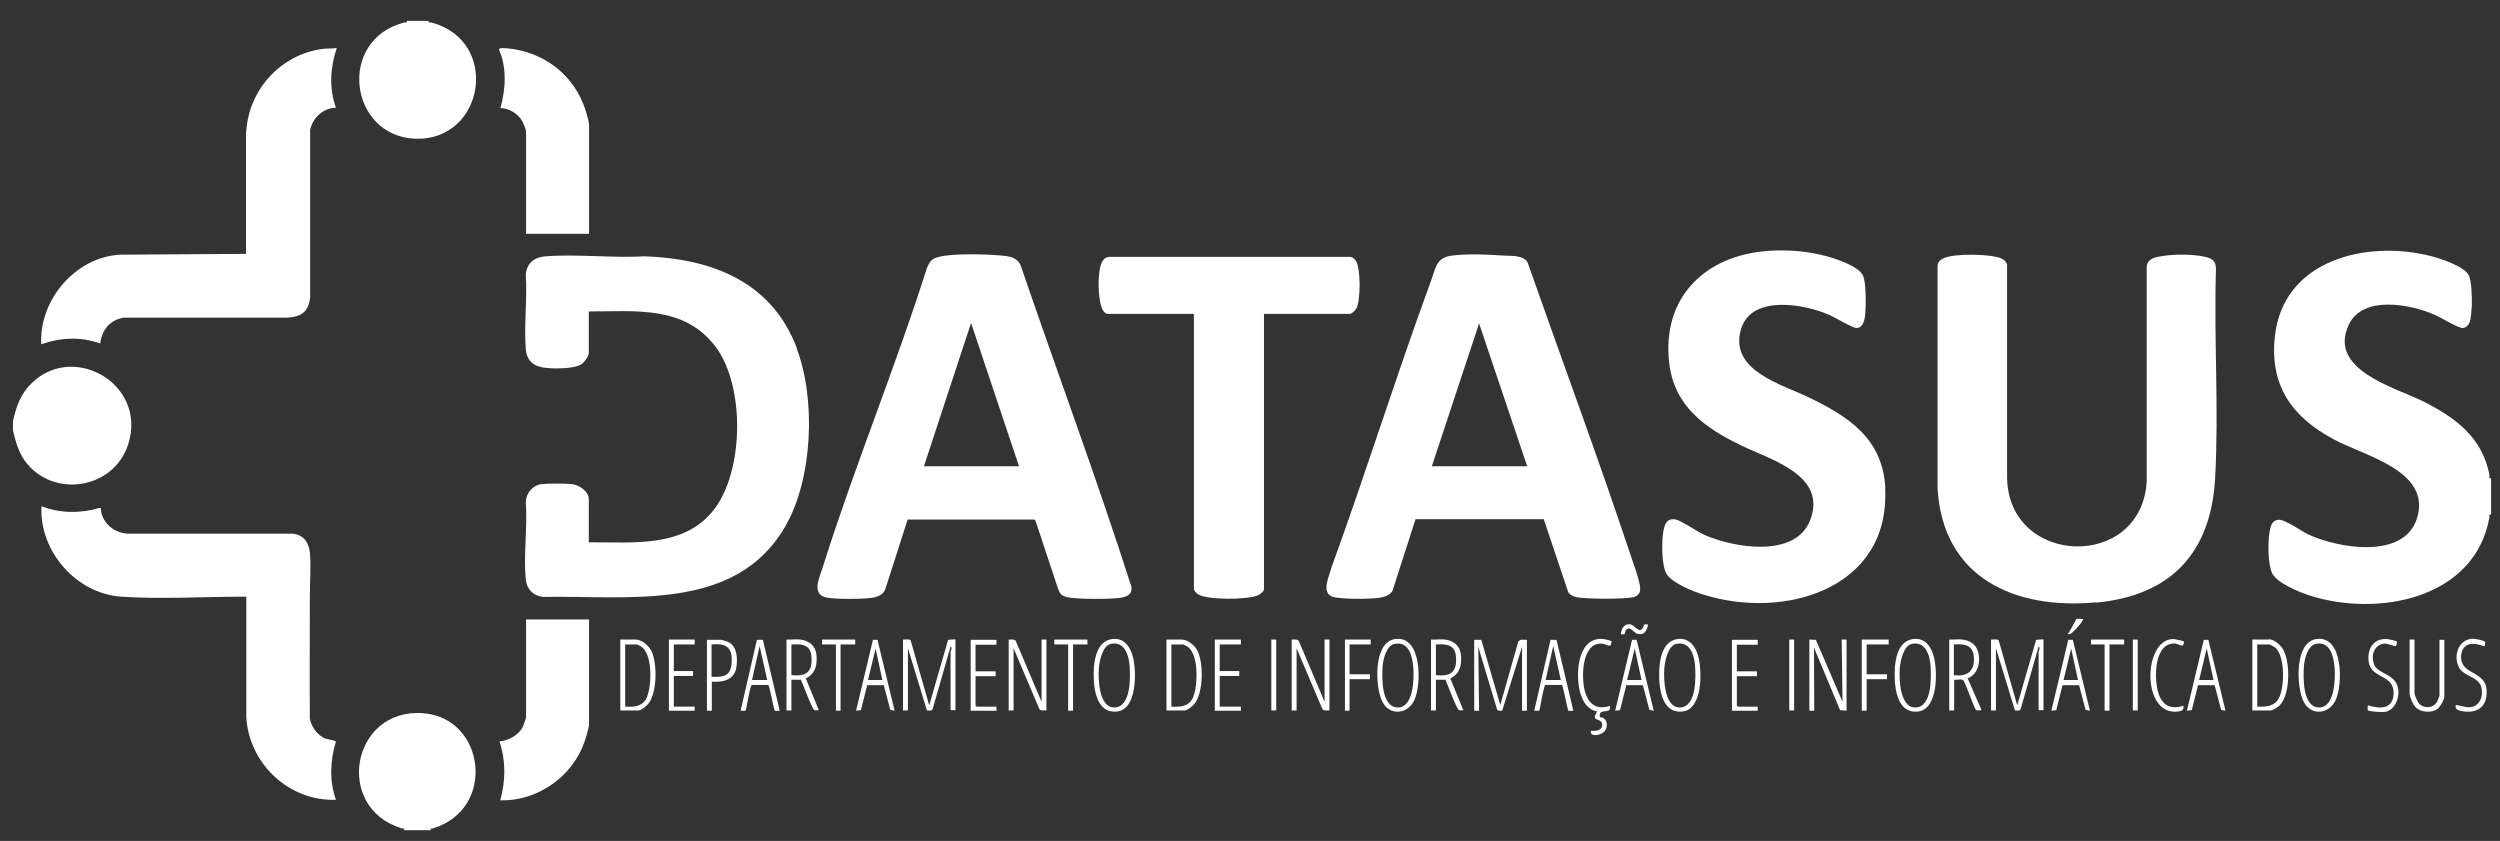 <svg width="110" height="37" viewBox="0 0 110 37" fill="none" xmlns="http://www.w3.org/2000/svg">
<rect x="0" y="0" width="110" height="37" fill="#333333" stroke="none"/>
<path d="M109.536 20.886C109.202 19.225 108.042 18.377 106.62 17.66C105.366 17.038 102.414 16.273 103.346 14.29C103.967 12.963 106.094 13.393 107.146 13.86C107.421 13.979 108.126 14.421 108.353 14.433C108.497 14.433 108.616 14.302 108.664 14.182C108.724 14.027 108.747 13.644 108.759 13.465C108.771 13.143 108.759 12.354 108.616 12.091C108.389 11.708 107.385 11.374 106.955 11.266C104.135 10.549 100.466 11.422 100.095 14.792C99.856 16.967 100.848 18.353 102.689 19.333C104.063 20.074 107.003 20.719 106.345 22.811C105.772 24.627 102.88 24.125 101.565 23.516C101.266 23.372 100.549 22.87 100.298 22.87C99.952 22.87 99.904 23.157 99.856 23.432C99.785 23.874 99.785 24.794 99.964 25.201C100.167 25.655 101.159 26.049 101.625 26.204C104.637 27.16 108.891 26.36 109.536 22.763C109.536 22.691 109.5 22.619 109.608 22.643V21.042C109.488 21.066 109.548 20.982 109.536 20.922V20.886Z" fill="white"/>
<path d="M5.638 19.56C6.523 16.823 3.021 14.923 1.217 17.05C0.846 17.492 0.703 17.97 0.571 18.52V18.95C0.691 19.428 0.798 19.846 1.085 20.265C2.304 21.95 4.993 21.543 5.638 19.56Z" fill="white"/>
<path d="M18.975 0.989C18.915 0.977 18.832 1.025 18.855 0.917H17.899C17.923 1.025 17.84 0.977 17.78 0.989C14.804 1.777 15.378 5.996 18.27 6.104C21.329 6.211 22.034 1.789 18.975 0.989Z" fill="white"/>
<path d="M18.616 31.379C15.461 31.152 14.684 35.537 17.672 36.446C17.732 36.469 17.803 36.422 17.78 36.529H18.951C18.927 36.422 18.999 36.469 19.058 36.446C21.867 35.585 21.341 31.57 18.604 31.379H18.616Z" fill="white"/>
<path d="M92.232 26.515C95.542 26.204 97.287 24.304 97.466 21.03C97.634 17.994 97.407 14.875 97.502 11.828C97.502 11.445 97.299 11.362 96.976 11.29C96.451 11.182 95.746 11.182 95.22 11.254C94.897 11.302 94.455 11.35 94.455 11.768V21.173C94.24 25.117 88.348 24.937 88.312 20.994V11.624C88.288 11.553 88.193 11.445 88.133 11.409C87.81 11.206 86.747 11.194 86.352 11.218C86.03 11.242 85.277 11.266 85.253 11.684V21.484C85.48 25.427 88.647 26.837 92.232 26.503V26.515Z" fill="white"/>
<path d="M38.538 26.264C38.753 26.204 38.896 26.096 38.968 25.881L39.936 22.858H45.517L45.565 22.917L46.569 25.953C46.664 26.168 46.736 26.216 46.951 26.276C47.345 26.371 49.042 26.383 49.437 26.276C49.688 26.204 49.807 26.096 49.783 25.821C48.266 21.077 46.521 16.392 44.907 11.672C44.776 11.361 44.465 11.278 44.154 11.254C43.497 11.182 41.872 11.134 41.274 11.313C40.976 11.397 40.904 11.517 40.785 11.791C39.374 16.237 37.582 20.563 36.184 25.009C36.052 25.427 35.718 26.108 36.303 26.276C36.673 26.383 38.143 26.371 38.526 26.276L38.538 26.264ZM42.721 14.194L44.836 20.515H40.653L42.732 14.194H42.721Z" fill="white"/>
<path d="M71.844 26.288C72.311 26.157 72.167 25.774 72.071 25.416C71.988 25.093 71.844 24.735 71.737 24.4C70.303 20.086 68.713 15.82 67.208 11.529C66.981 11.207 66.455 11.267 66.108 11.243C65.415 11.195 64.602 11.159 63.909 11.243C63.192 11.326 63.18 11.768 62.965 12.354C61.435 16.525 60.109 20.779 58.591 24.95C58.508 25.308 58.125 26.025 58.591 26.241C58.89 26.372 60.109 26.36 60.491 26.324C60.766 26.3 61.113 26.252 61.268 26.001L62.284 22.846H67.925L69 26.049C69.084 26.193 69.227 26.241 69.371 26.276C69.741 26.36 71.474 26.372 71.832 26.276L71.844 26.288ZM63.001 20.516L65.08 14.23L67.196 20.516H63.013H63.001Z" fill="white"/>
<path d="M35.061 15.317C33.95 12.389 31.332 11.386 28.381 11.278C26.959 11.362 25.417 11.17 24.007 11.278C23.517 11.314 23.182 11.565 23.134 12.079C23.206 13.13 23.051 14.301 23.134 15.353C23.182 15.903 23.505 16.142 24.043 16.19C24.437 16.225 25.285 16.237 25.608 16.01C25.716 15.927 25.907 15.664 25.907 15.532V13.704C27.974 13.704 30.137 13.429 31.512 15.293C32.778 17.026 32.731 20.695 31.428 22.404C30.113 24.125 27.843 23.85 25.907 23.862V21.962C25.907 21.627 25.489 21.34 25.178 21.304C24.879 21.268 24.09 21.268 23.804 21.304C23.421 21.364 23.146 21.711 23.134 22.093C23.218 23.181 23.027 24.424 23.134 25.499C23.182 25.929 23.457 26.216 23.899 26.264C27.604 26.192 32.336 26.957 34.535 23.193C35.766 21.089 35.91 17.564 35.049 15.317H35.061Z" fill="white"/>
<path d="M82.957 21.483C82.838 19.297 81.356 18.34 79.576 17.48C78.38 16.906 76.122 16.309 76.588 14.54C77.006 12.939 79.384 13.369 80.496 13.859C80.735 13.966 81.511 14.433 81.691 14.433C81.99 14.421 82.049 14.05 82.073 13.811C82.097 13.429 82.121 12.425 81.966 12.114C81.762 11.708 80.806 11.397 80.388 11.278C79.552 11.051 78.679 10.979 77.807 11.039C75.022 11.23 73.11 13.094 73.445 15.974C73.672 17.886 75.022 18.83 76.624 19.607C77.938 20.241 80.436 20.922 79.635 22.918C78.966 24.567 76.265 24.101 74.975 23.527C74.664 23.384 73.971 22.905 73.732 22.858C73.361 22.786 73.254 23.037 73.194 23.336C73.11 23.778 73.098 24.853 73.325 25.248C73.552 25.642 74.496 26.025 74.927 26.156C78.5 27.291 83.185 25.917 82.945 21.471L82.957 21.483Z" fill="white"/>
<path d="M59.678 13.584C59.87 13.214 59.882 11.816 59.654 11.469C59.619 11.409 59.511 11.314 59.439 11.302H48.827C48.421 11.302 48.373 11.875 48.349 12.198C48.325 12.485 48.313 13.811 48.755 13.811H52.532V25.929C52.532 25.989 52.663 26.12 52.723 26.156C53.153 26.407 54.898 26.395 55.352 26.192C55.436 26.156 55.615 26.025 55.615 25.929V13.811H59.392C59.475 13.811 59.63 13.668 59.666 13.584H59.678Z" fill="white"/>
<path d="M10.825 5.792V11.17L5.292 11.206C3.332 11.301 1.707 13.201 1.815 15.149C2.651 14.851 3.559 14.803 4.408 15.114C4.492 14.504 4.826 14.086 5.436 13.978H12.63C13.251 13.942 13.586 13.727 13.646 13.07V5.72C13.753 5.183 14.219 4.752 14.781 4.74C14.47 3.868 14.53 2.984 14.817 2.111C14.626 2.147 14.422 2.123 14.231 2.147C12.379 2.374 10.945 3.928 10.837 5.78L10.825 5.792Z" fill="white"/>
<path d="M14.351 32.514C13.98 32.371 13.717 32.012 13.633 31.63C13.621 29.837 13.633 28.045 13.633 26.252C13.633 25.642 13.693 24.878 13.633 24.292C13.574 23.826 13.311 23.491 12.809 23.48H5.567C5.041 23.42 4.623 23.109 4.467 22.595C4.444 22.523 4.467 22.368 4.396 22.344C3.559 22.595 2.639 22.595 1.826 22.273C1.719 24.244 3.344 26.109 5.316 26.252C7.037 26.372 9.08 26.252 10.837 26.252V31.558C10.957 33.602 12.713 35.263 14.781 35.191C14.482 34.343 14.53 33.47 14.781 32.622C14.649 32.55 14.506 32.562 14.362 32.502L14.351 32.514Z" fill="white"/>
<path d="M22.011 4.752C22.405 4.764 22.8 5.003 22.991 5.35C23.039 5.446 23.146 5.708 23.146 5.792V10.286H25.919V5.505C25.919 5.326 25.751 4.776 25.668 4.585C25.082 3.079 23.636 2.147 22.035 2.111L21.951 2.171C22.31 2.984 22.25 3.916 22.023 4.74L22.011 4.752Z" fill="white"/>
<path d="M23.146 31.57C23.146 31.606 23.026 31.928 23.002 31.988C22.811 32.347 22.381 32.586 21.975 32.622C22.261 33.47 22.25 34.355 22.011 35.215C23.636 35.263 25.189 34.175 25.715 32.645C25.775 32.478 25.918 32.012 25.918 31.857V27.256H23.146V31.57Z" fill="white"/>
<path d="M88.754 31.02L87.941 28.176C87.893 28.104 87.69 28.152 87.606 28.14V31.259H87.822V28.522L88.658 31.259C88.742 31.259 88.873 31.295 88.909 31.199L89.698 28.451C89.793 28.474 89.698 28.654 89.698 28.678V31.247H89.913V28.128L89.59 28.152L88.766 31.008L88.754 31.02Z" fill="white"/>
<path d="M40.881 31.02L40.068 28.176C40.02 28.104 39.817 28.152 39.733 28.14V31.259H39.949V28.522L40.785 31.259C40.869 31.259 41 31.295 41.036 31.199L41.825 28.451C41.92 28.474 41.825 28.654 41.825 28.678V31.247H42.04V28.128L41.717 28.152L40.893 31.008L40.881 31.02Z" fill="white"/>
<path d="M66.813 28.199L66.013 31.02L65.176 28.151H64.865V31.271H65.08L65.044 28.462L65.869 31.211C65.905 31.294 66.013 31.271 66.096 31.271L66.969 28.462V31.271H67.184V28.151C67.076 28.163 66.897 28.104 66.837 28.211L66.813 28.199Z" fill="white"/>
<path d="M45.828 30.877L44.693 28.2C44.621 28.105 44.477 28.152 44.382 28.14V31.259H44.597V28.523L45.732 31.2C45.804 31.295 45.947 31.247 46.043 31.259V28.14H45.828V30.877Z" fill="white"/>
<path d="M58.281 30.877L57.146 28.2C57.074 28.105 56.931 28.152 56.835 28.14V31.259H57.05V28.523L58.185 31.2C58.257 31.295 58.401 31.247 58.496 31.259V28.14H58.281V30.877Z" fill="white"/>
<path d="M81.07 30.876L79.899 28.152L79.612 28.14V31.271H79.827L79.816 28.498L80.963 31.247L81.249 31.271V28.14H81.034L81.07 30.876Z" fill="white"/>
<path d="M52.018 28.14H51.325V31.259H52.126C52.257 31.259 52.508 31.044 52.58 30.936C52.95 30.446 52.962 29.143 52.676 28.606C52.568 28.403 52.257 28.14 52.006 28.14H52.018ZM52.52 30.625C52.341 31.079 51.994 31.115 51.54 31.091V28.355H52.054C52.066 28.355 52.221 28.427 52.245 28.45C52.747 28.773 52.712 30.135 52.508 30.637L52.52 30.625Z" fill="white"/>
<path d="M27.986 28.14H27.293V31.259H28.094C28.225 31.259 28.476 31.044 28.548 30.936C28.918 30.446 28.93 29.143 28.643 28.606C28.536 28.403 28.225 28.14 27.974 28.14H27.986ZM28.488 30.625C28.309 31.079 27.962 31.115 27.508 31.091V28.355H28.022C28.034 28.355 28.189 28.427 28.213 28.45C28.715 28.773 28.679 30.135 28.476 30.637L28.488 30.625Z" fill="white"/>
<path d="M99.832 28.14H99.103V31.259H99.904C100 31.259 100.227 31.116 100.299 31.044C100.789 30.578 100.789 29.048 100.418 28.51C100.311 28.355 100.036 28.128 99.844 28.128L99.832 28.14ZM100.263 30.733C100.06 31.092 99.689 31.104 99.319 31.092V28.355H99.868C99.88 28.355 100.107 28.486 100.131 28.51C100.55 28.917 100.526 30.243 100.263 30.733Z" fill="white"/>
<path d="M35.921 28.797C35.885 28.415 35.598 28.188 35.228 28.14C35.037 28.116 34.81 28.152 34.606 28.14V31.259H34.822V29.909H35.24C35.324 30.088 35.742 31.224 35.837 31.247C35.897 31.271 35.969 31.247 36.029 31.247L35.455 29.849C35.897 29.634 35.969 29.24 35.921 28.786V28.797ZM34.822 29.706V28.355C35.288 28.331 35.67 28.355 35.706 28.905C35.754 29.574 35.467 29.777 34.822 29.706Z" fill="white"/>
<path d="M64.279 28.797C64.243 28.415 63.957 28.188 63.586 28.14C63.395 28.116 63.168 28.152 62.965 28.14V31.259H63.18V29.909H63.598C63.682 30.088 64.1 31.224 64.196 31.247C64.255 31.271 64.327 31.247 64.387 31.247L63.813 29.849C64.255 29.634 64.327 29.24 64.279 28.786V28.797ZM63.18 29.706V28.355C63.646 28.331 64.028 28.355 64.064 28.905C64.112 29.574 63.825 29.777 63.18 29.706Z" fill="white"/>
<path d="M87.021 28.642C86.926 28.331 86.651 28.176 86.352 28.14C86.173 28.116 85.958 28.152 85.767 28.14V31.259H85.982V29.909C86.077 29.921 86.304 29.873 86.376 29.921C86.46 29.981 86.878 31.2 86.95 31.247C86.998 31.271 87.129 31.247 87.189 31.247L86.579 29.849C87.057 29.658 87.165 29.072 87.021 28.618V28.642ZM85.97 29.706V28.355C86.507 28.32 86.854 28.403 86.854 29.013C86.854 29.586 86.496 29.777 85.97 29.706Z" fill="white"/>
<path d="M48.947 28.116C48.349 28.188 48.182 28.821 48.134 29.335C48.086 30.028 48.134 31.414 49.15 31.307C50.034 31.211 50.01 29.562 49.855 28.929C49.748 28.475 49.473 28.056 48.947 28.116ZM49.042 31.128C48.349 31.151 48.313 29.873 48.349 29.407C48.373 29.096 48.505 28.415 48.875 28.331C49.461 28.2 49.664 28.809 49.7 29.263C49.736 29.765 49.783 31.104 49.042 31.128Z" fill="white"/>
<path d="M61.399 28.116C60.419 28.236 60.503 30.172 60.802 30.829C61.112 31.522 61.961 31.451 62.248 30.769C62.546 30.076 62.558 27.973 61.411 28.116H61.399ZM61.531 31.128C60.766 31.152 60.802 29.801 60.837 29.299C60.861 28.989 61.005 28.403 61.363 28.331C62.009 28.2 62.152 28.917 62.188 29.407C62.224 29.873 62.188 31.104 61.531 31.128Z" fill="white"/>
<path d="M73.828 28.116C73.23 28.188 73.063 28.821 73.015 29.335C72.967 30.028 73.015 31.414 74.031 31.307C74.915 31.211 74.891 29.562 74.736 28.929C74.628 28.475 74.353 28.056 73.828 28.116ZM73.923 31.128C73.23 31.151 73.194 29.873 73.23 29.407C73.254 29.096 73.385 28.415 73.756 28.331C74.342 28.2 74.545 28.809 74.581 29.263C74.616 29.765 74.664 31.104 73.923 31.128Z" fill="white"/>
<path d="M84.189 28.116C83.591 28.188 83.424 28.821 83.376 29.335C83.329 30.028 83.376 31.414 84.392 31.307C85.276 31.211 85.253 29.562 85.097 28.929C84.99 28.475 84.715 28.056 84.189 28.116ZM84.285 31.128C83.591 31.151 83.556 29.873 83.591 29.407C83.615 29.096 83.747 28.415 84.117 28.331C84.703 28.2 84.906 28.809 84.942 29.263C84.978 29.765 85.025 31.104 84.285 31.128Z" fill="white"/>
<path d="M101.935 28.116C100.955 28.236 101.039 30.172 101.338 30.829C101.649 31.522 102.497 31.451 102.784 30.769C103.083 30.076 103.095 27.973 101.947 28.116H101.935ZM102.067 31.128C101.302 31.152 101.338 29.801 101.374 29.299C101.398 28.989 101.541 28.403 101.899 28.331C102.545 28.2 102.688 28.917 102.724 29.407C102.76 29.873 102.724 31.104 102.067 31.128Z" fill="white"/>
<path d="M107.337 30.613C107.337 30.625 107.253 30.84 107.241 30.864C107.074 31.163 106.656 31.199 106.429 30.948C106.369 30.876 106.238 30.578 106.238 30.506V28.14H106.022V30.506C106.022 30.661 106.166 30.984 106.273 31.103C106.5 31.354 107.014 31.39 107.265 31.175C107.373 31.091 107.552 30.781 107.552 30.649V28.152H107.337V30.613Z" fill="white"/>
<path d="M68.223 28.152L67.506 31.271C67.554 31.271 67.697 31.283 67.721 31.271C67.769 31.236 67.888 30.268 67.996 30.136H68.725C68.785 30.196 68.964 31.236 69.012 31.271C69.035 31.295 69.167 31.271 69.227 31.271L68.486 28.152H68.235H68.223ZM68.008 29.921L68.342 28.427L68.677 29.921H68.008Z" fill="white"/>
<path d="M33.304 28.152L32.587 31.271C32.635 31.271 32.778 31.283 32.802 31.271C32.85 31.236 32.969 30.268 33.077 30.136H33.806C33.866 30.196 34.045 31.236 34.093 31.271C34.117 31.295 34.248 31.271 34.308 31.271L33.567 28.152H33.316H33.304ZM33.089 29.921L33.423 28.427L33.758 29.921H33.089Z" fill="white"/>
<path d="M71.808 28.164L71.067 31.271L71.282 31.247L71.557 30.148H72.286C72.286 30.136 72.573 31.236 72.573 31.236L72.764 31.271L72.011 28.152H71.796L71.808 28.164ZM71.593 29.921L71.928 28.535L72.227 29.921H71.593Z" fill="white"/>
<path d="M96.965 28.164L96.224 31.271L96.439 31.247L96.714 30.148H97.443C97.443 30.136 97.729 31.236 97.729 31.236L97.921 31.271L97.168 28.152H96.953L96.965 28.164ZM96.761 29.921L97.096 28.535L97.395 29.921H96.761Z" fill="white"/>
<path d="M91.001 28.164L90.26 31.271L90.475 31.247L90.75 30.148H91.479C91.479 30.136 91.766 31.236 91.766 31.236L91.957 31.271L91.204 28.152H90.989L91.001 28.164ZM90.797 29.921L91.132 28.535L91.431 29.921H90.797Z" fill="white"/>
<path d="M38.407 28.164L37.666 31.271L37.881 31.247L38.156 30.148H38.885C38.885 30.136 39.172 31.236 39.172 31.236L39.363 31.271L38.61 28.152H38.395L38.407 28.164ZM38.192 29.921L38.526 28.535L38.825 29.921H38.192Z" fill="white"/>
<path d="M69.466 30.184C69.538 30.662 69.753 31.211 70.278 31.307C69.956 31.773 70.458 31.57 70.494 31.857C70.529 32.143 70.219 32.179 70.004 32.155C69.944 32.442 70.386 32.347 70.529 32.239C70.733 32.108 70.769 31.749 70.565 31.606C70.458 31.534 70.374 31.606 70.386 31.462C70.422 31.14 70.912 31.462 70.84 31.056C70.255 31.247 69.908 30.996 69.741 30.434C69.573 29.849 69.573 28.283 70.47 28.319C70.697 28.319 70.888 28.582 70.912 28.212C69.597 27.71 69.323 29.204 69.466 30.172V30.184Z" fill="white"/>
<path d="M32.072 28.26C32.025 28.236 31.762 28.152 31.726 28.152H31.105V31.271H31.32V29.993C31.834 30.029 32.335 29.909 32.407 29.323C32.455 28.953 32.431 28.463 32.072 28.26ZM32.192 29.156C32.156 29.754 31.834 29.802 31.308 29.778V28.355C31.953 28.296 32.24 28.487 32.192 29.156Z" fill="white"/>
<path d="M76.206 31.271H77.341V31.092H76.469L76.421 31.044V29.754H77.305V29.539H76.421V28.367H77.341V28.152H76.206V31.271Z" fill="white"/>
<path d="M42.709 31.271H43.844V31.092H42.972L42.924 31.044V29.754H43.808V29.539H42.924V28.367H43.844V28.152H42.709V31.271Z" fill="white"/>
<path d="M53.452 31.271H54.599V31.091H53.667V29.741H54.528V29.526H53.667V28.355H54.599V28.14H53.452V31.271Z" fill="white"/>
<path d="M29.432 31.271H30.567V31.091H29.647V29.741H30.495V29.526H29.647V28.355H30.567V28.14H29.432V31.271Z" fill="white"/>
<path d="M108.317 29.132C108.257 28.905 108.281 28.63 108.448 28.463C108.747 28.164 109.285 28.463 109.321 28.427C109.321 28.427 109.357 28.284 109.357 28.272C109.333 28.164 108.89 28.105 108.783 28.105C108.138 28.14 107.922 28.917 108.221 29.407C108.448 29.766 109.022 29.778 109.165 30.196C109.261 30.483 109.201 30.853 108.938 31.032C108.651 31.224 108.353 31.044 108.054 31.02C107.994 31.247 108.245 31.283 108.424 31.307C109.129 31.379 109.476 30.985 109.404 30.291C109.321 29.61 108.46 29.634 108.329 29.132H108.317Z" fill="white"/>
<path d="M104.445 29.18C104.314 28.797 104.493 28.331 104.947 28.319C105.054 28.319 105.389 28.451 105.425 28.427C105.437 28.427 105.473 28.248 105.461 28.224C105.449 28.2 105.078 28.116 105.019 28.116C104.421 28.092 104.158 28.546 104.218 29.096C104.314 29.897 105.377 29.646 105.317 30.554C105.27 31.235 104.684 31.187 104.182 31.032C104.182 31.08 104.17 31.211 104.182 31.247C104.242 31.319 104.851 31.343 104.971 31.319C105.353 31.235 105.544 30.781 105.532 30.423C105.485 29.598 104.612 29.706 104.445 29.204V29.18Z" fill="white"/>
<path d="M81.918 31.271H82.133V29.884H83.029V29.669H82.133V28.355H83.101V28.14H81.918V31.271Z" fill="white"/>
<path d="M59.177 31.271H59.38V29.884H60.276V29.669H59.38V28.355H60.312V28.14H59.177V31.271Z" fill="white"/>
<path d="M95.745 28.331C95.829 28.331 95.948 28.415 96.032 28.403C96.068 28.403 96.104 28.248 96.092 28.224C96.068 28.2 95.685 28.116 95.614 28.116C94.287 28.14 94.216 31.51 95.829 31.307C95.996 31.283 96.104 31.247 96.068 31.056C95.53 31.223 95.16 31.056 94.98 30.53C94.765 29.897 94.753 28.2 95.769 28.319L95.745 28.331Z" fill="white"/>
<path d="M92.005 28.355H92.602V31.271H92.817V28.355H93.463V28.14H92.005V28.355Z" fill="white"/>
<path d="M36.172 28.355H36.781V31.271H36.984V28.355H37.63V28.14H36.172V28.355Z" fill="white"/>
<path d="M46.39 28.355H46.999V31.271H47.214V28.355H47.848V28.14H46.39V28.355Z" fill="white"/>
<path d="M78.943 28.14H78.728V31.259H78.943V28.14Z" fill="white"/>
<path d="M94.06 28.14H93.845V31.259H94.06V28.14Z" fill="white"/>
<path d="M56.153 28.14H55.938V31.259H56.153V28.14Z" fill="white"/>
<path d="M71.784 27.483C71.486 27.399 71.342 27.638 71.318 27.901C71.569 27.949 71.462 27.841 71.545 27.722C71.713 27.507 71.892 27.853 72.047 27.889C72.346 27.973 72.466 27.746 72.513 27.495C72.513 27.459 72.358 27.471 72.334 27.483C72.334 27.483 72.31 27.602 72.274 27.65C72.107 27.865 71.928 27.519 71.772 27.483H71.784Z" fill="white"/>
<path d="M91.371 27.232C91.335 27.256 91.06 27.83 90.977 27.901C91.06 27.913 91.096 27.901 91.156 27.854C91.228 27.806 91.718 27.292 91.646 27.232C91.574 27.244 91.419 27.208 91.371 27.232Z" fill="white"/>
</svg>
